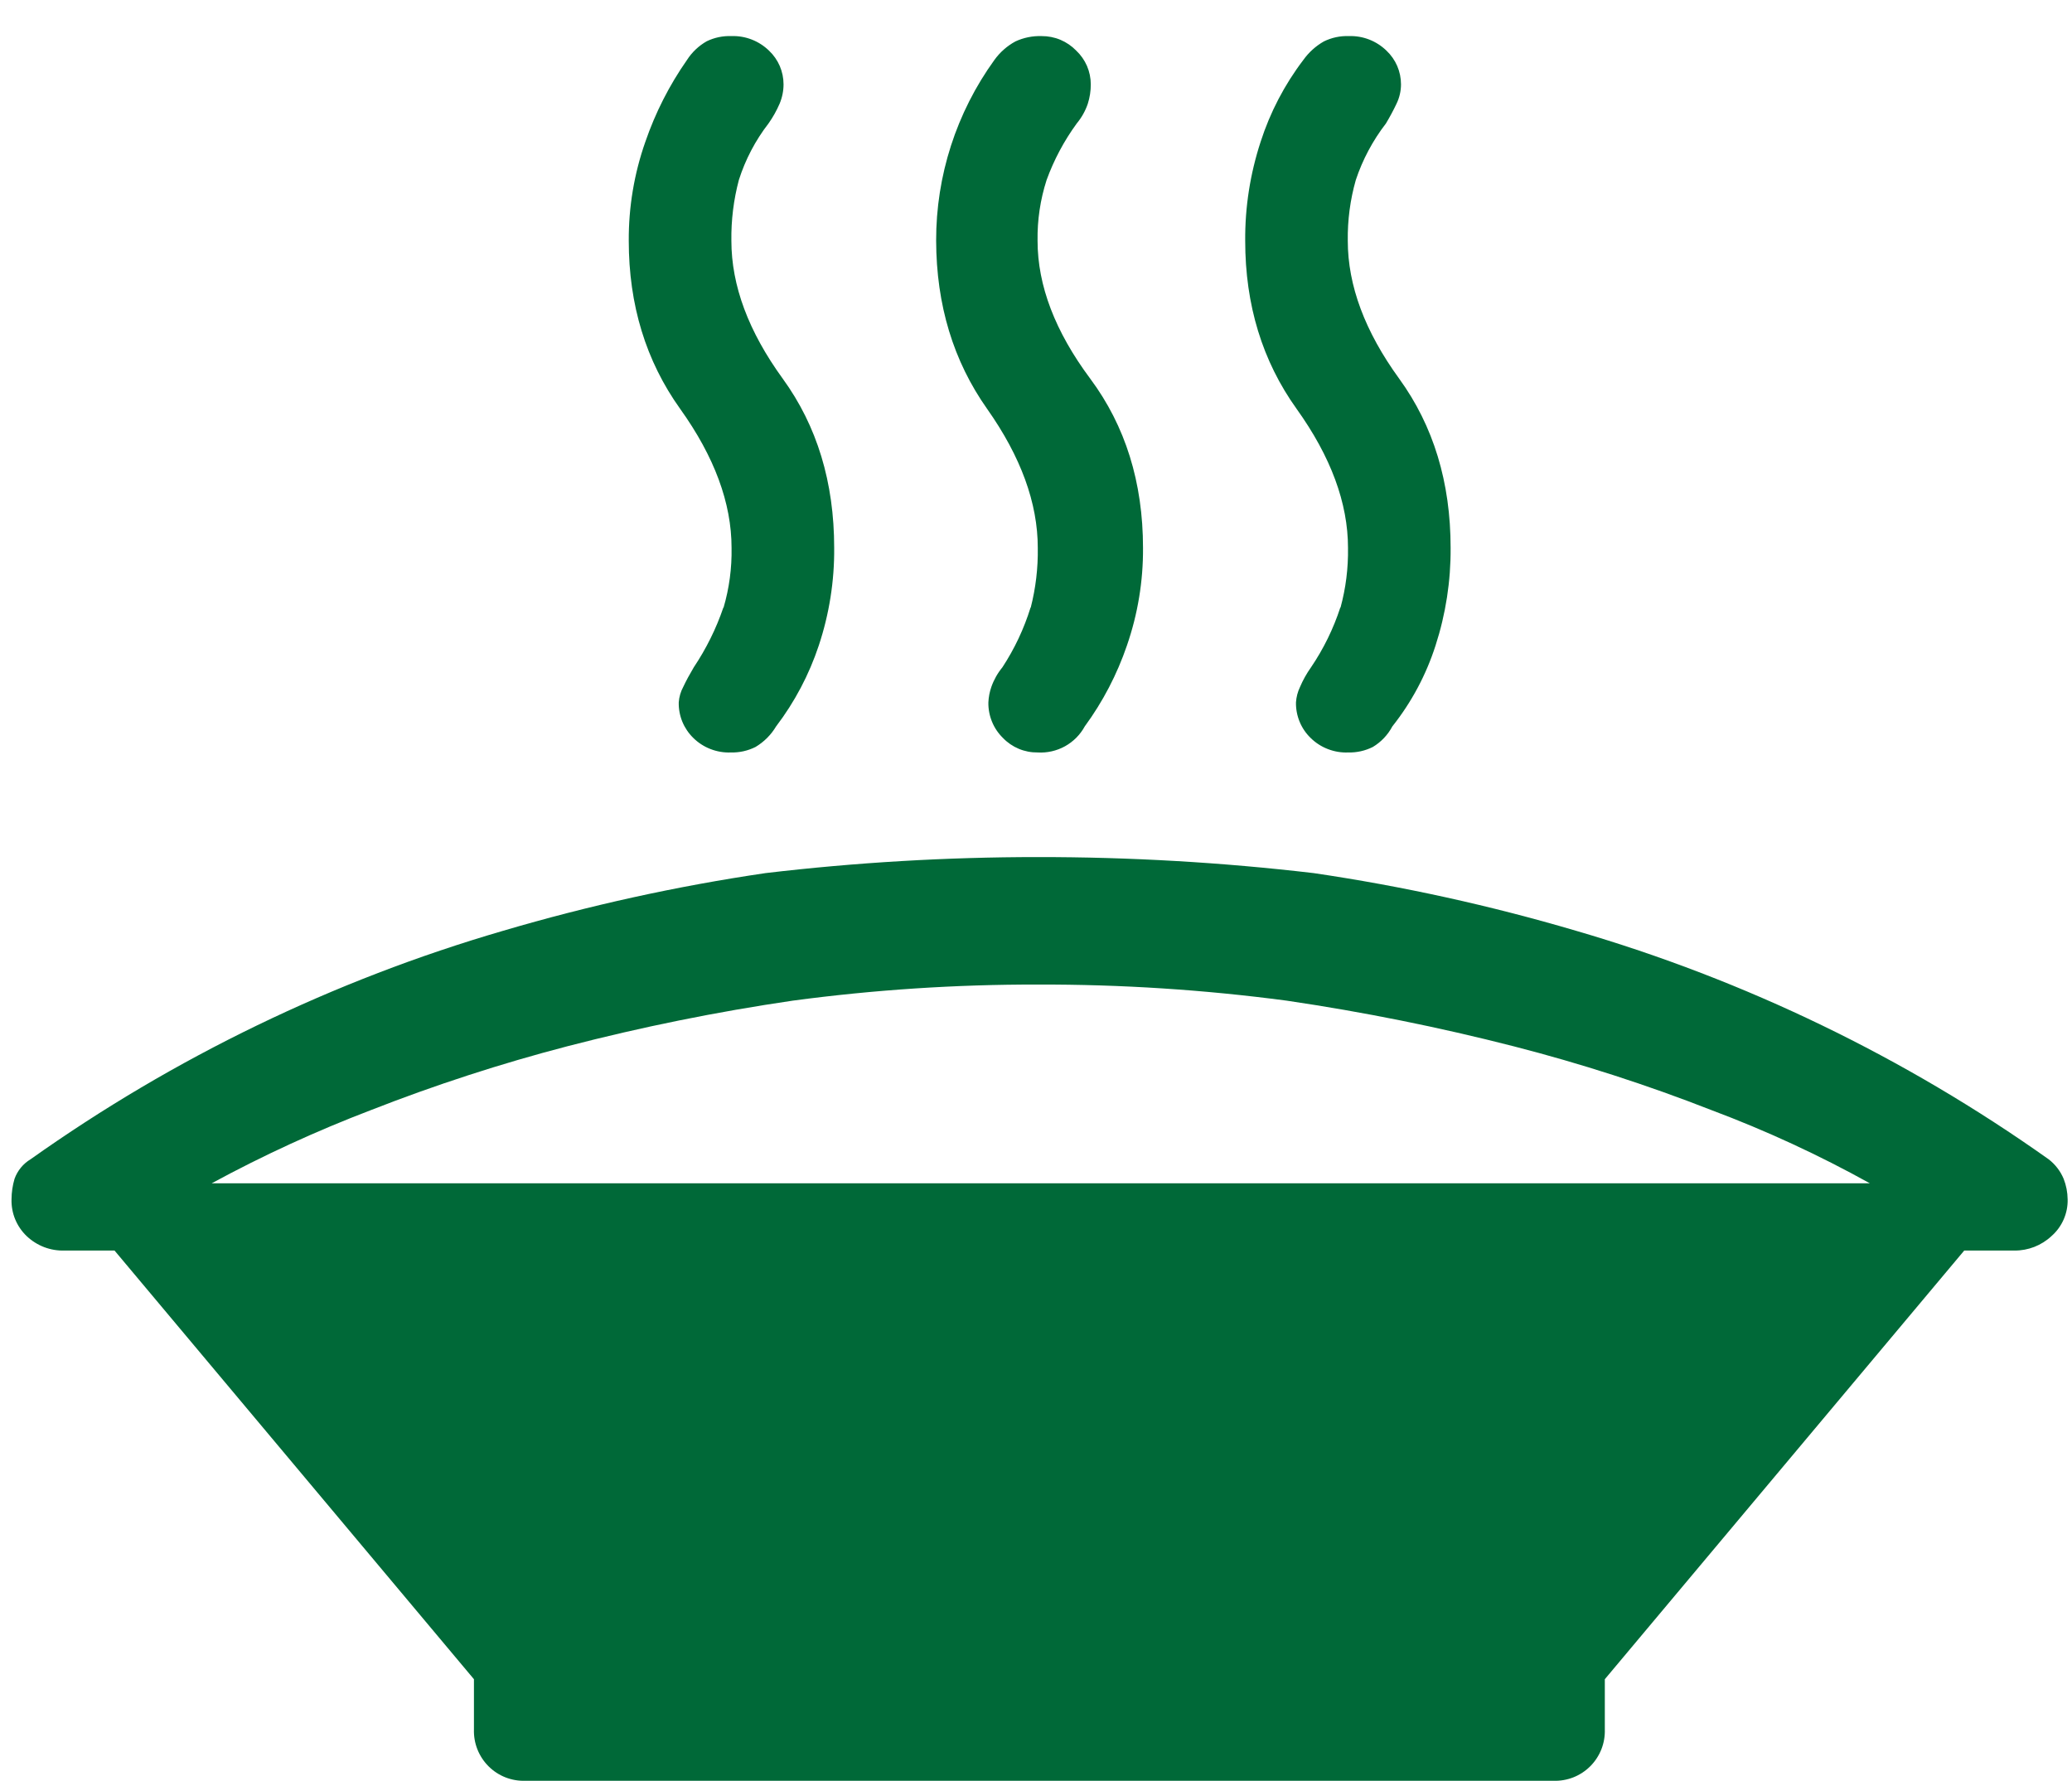 <svg xmlns="http://www.w3.org/2000/svg" width="57" height="49" viewBox="0 0 57 49" fill="none"><g clip-path="url(#clip0_1356_229)"><path d="M56.77 32.43C56.841 32.61 56.878 32.802 56.88 32.995C56.885 33.185 56.847 33.374 56.771 33.548C56.694 33.723 56.581 33.878 56.438 34.004C56.161 34.264 55.796 34.407 55.417 34.404H54.035L44.148 46.197V47.577C44.154 47.765 44.122 47.952 44.053 48.126C43.984 48.3 43.88 48.459 43.748 48.591C43.615 48.724 43.457 48.828 43.282 48.897C43.108 48.965 42.921 48.998 42.734 48.991H14.452C14.265 48.998 14.078 48.965 13.904 48.897C13.729 48.828 13.571 48.724 13.438 48.591C13.306 48.459 13.202 48.3 13.133 48.126C13.064 47.952 13.032 47.765 13.038 47.577V46.197L3.151 34.404H1.78C1.588 34.41 1.396 34.379 1.215 34.31C1.035 34.241 0.871 34.137 0.731 34.004C0.596 33.874 0.489 33.717 0.417 33.543C0.346 33.37 0.312 33.183 0.317 32.995C0.318 32.804 0.346 32.613 0.4 32.43C0.481 32.205 0.637 32.015 0.842 31.892C4.793 29.088 9.185 26.964 13.837 25.608C16.204 24.91 18.617 24.379 21.059 24.02C23.543 23.726 26.042 23.579 28.543 23.579C31.082 23.577 33.618 23.724 36.138 24.02C38.58 24.379 40.993 24.91 43.36 25.608C48.012 26.964 52.404 29.088 56.356 31.892C56.538 32.032 56.681 32.217 56.77 32.43ZM51.439 32.554C50.037 31.775 48.579 31.102 47.078 30.539C45.302 29.844 43.485 29.258 41.638 28.784C39.581 28.257 37.497 27.838 35.396 27.529C33.125 27.228 30.837 27.08 28.546 27.086C26.292 27.082 24.041 27.23 21.807 27.529C19.719 27.835 17.65 28.254 15.607 28.784C13.774 29.262 11.971 29.848 10.207 30.539C8.703 31.113 7.238 31.786 5.823 32.554H51.439ZM19.905 16.716C20.061 16.183 20.135 15.629 20.125 15.073C20.125 13.84 19.654 12.565 18.711 11.248C17.769 9.931 17.297 8.389 17.297 6.623C17.292 5.696 17.446 4.776 17.753 3.902C18.028 3.102 18.413 2.344 18.898 1.651C19.035 1.437 19.222 1.26 19.442 1.135C19.653 1.033 19.886 0.984 20.12 0.993C20.31 0.986 20.5 1.018 20.678 1.087C20.856 1.156 21.018 1.26 21.155 1.393C21.281 1.512 21.382 1.656 21.451 1.815C21.519 1.974 21.555 2.146 21.555 2.32C21.555 2.504 21.517 2.687 21.445 2.857C21.363 3.047 21.261 3.227 21.142 3.396C20.781 3.862 20.505 4.389 20.326 4.951C20.181 5.496 20.112 6.059 20.12 6.623C20.12 7.856 20.591 9.121 21.534 10.419C22.477 11.718 22.948 13.269 22.948 15.073C22.956 15.986 22.812 16.894 22.524 17.76C22.258 18.561 21.861 19.313 21.35 19.984C21.211 20.217 21.017 20.411 20.784 20.55C20.574 20.655 20.342 20.707 20.107 20.701C19.916 20.709 19.726 20.677 19.548 20.608C19.37 20.54 19.208 20.435 19.072 20.301C18.942 20.174 18.839 20.021 18.77 19.853C18.701 19.684 18.668 19.503 18.672 19.321C18.683 19.173 18.725 19.028 18.796 18.897C18.878 18.723 18.976 18.543 19.086 18.358C19.427 17.848 19.701 17.296 19.899 16.715L19.905 16.716ZM28.355 16.716C28.492 16.18 28.558 15.627 28.549 15.073C28.549 13.84 28.084 12.565 27.155 11.248C26.225 9.931 25.758 8.389 25.753 6.621C25.749 4.836 26.31 3.096 27.356 1.649C27.508 1.438 27.706 1.263 27.935 1.139C28.16 1.035 28.406 0.985 28.654 0.993C28.831 0.992 29.008 1.026 29.172 1.095C29.335 1.164 29.483 1.265 29.607 1.393C29.733 1.512 29.834 1.656 29.903 1.815C29.971 1.974 30.007 2.146 30.007 2.32C30.008 2.502 29.98 2.683 29.924 2.857C29.857 3.054 29.754 3.236 29.621 3.396C29.273 3.873 28.994 4.396 28.792 4.951C28.618 5.491 28.534 6.056 28.543 6.623C28.543 7.856 29.026 9.121 29.993 10.419C30.959 11.718 31.443 13.269 31.444 15.073C31.45 15.988 31.3 16.896 31.001 17.76C30.729 18.556 30.338 19.306 29.841 19.984C29.715 20.215 29.526 20.404 29.297 20.531C29.067 20.658 28.805 20.717 28.543 20.701C28.366 20.703 28.189 20.669 28.025 20.6C27.861 20.531 27.713 20.43 27.59 20.301C27.46 20.174 27.357 20.021 27.289 19.853C27.22 19.684 27.186 19.503 27.19 19.321C27.197 19.177 27.224 19.034 27.272 18.897C27.341 18.701 27.444 18.518 27.576 18.358C27.91 17.849 28.17 17.296 28.35 16.715L28.355 16.716ZM36.877 16.716C37.023 16.181 37.092 15.628 37.083 15.073C37.083 13.84 36.612 12.565 35.669 11.248C34.726 9.931 34.255 8.389 34.255 6.623C34.248 5.699 34.392 4.78 34.679 3.902C34.94 3.091 35.337 2.329 35.853 1.651C36.002 1.442 36.195 1.267 36.418 1.14C36.632 1.035 36.868 0.984 37.106 0.993C37.296 0.986 37.486 1.018 37.664 1.087C37.842 1.156 38.004 1.26 38.141 1.393C38.267 1.512 38.368 1.656 38.437 1.815C38.505 1.974 38.541 2.146 38.541 2.32C38.541 2.506 38.498 2.69 38.416 2.857C38.329 3.041 38.232 3.221 38.127 3.396C37.766 3.864 37.485 4.39 37.298 4.951C37.143 5.495 37.069 6.058 37.077 6.623C37.077 7.856 37.549 9.121 38.492 10.419C39.434 11.718 39.906 13.269 39.906 15.073C39.912 15.985 39.772 16.892 39.491 17.76C39.232 18.567 38.83 19.32 38.303 19.984C38.179 20.218 37.993 20.414 37.766 20.55C37.556 20.655 37.324 20.707 37.089 20.701C36.898 20.709 36.708 20.677 36.53 20.608C36.352 20.54 36.19 20.435 36.054 20.301C35.923 20.174 35.82 20.021 35.751 19.853C35.682 19.684 35.648 19.503 35.652 19.321C35.662 19.174 35.7 19.03 35.764 18.897C35.845 18.707 35.947 18.526 36.066 18.358C36.41 17.851 36.681 17.298 36.871 16.715L36.877 16.716Z" fill="#006938"></path></g><defs><clipPath id="clip0_1356_229"><rect width="57" height="49" fill="white"></rect></clipPath></defs></svg>